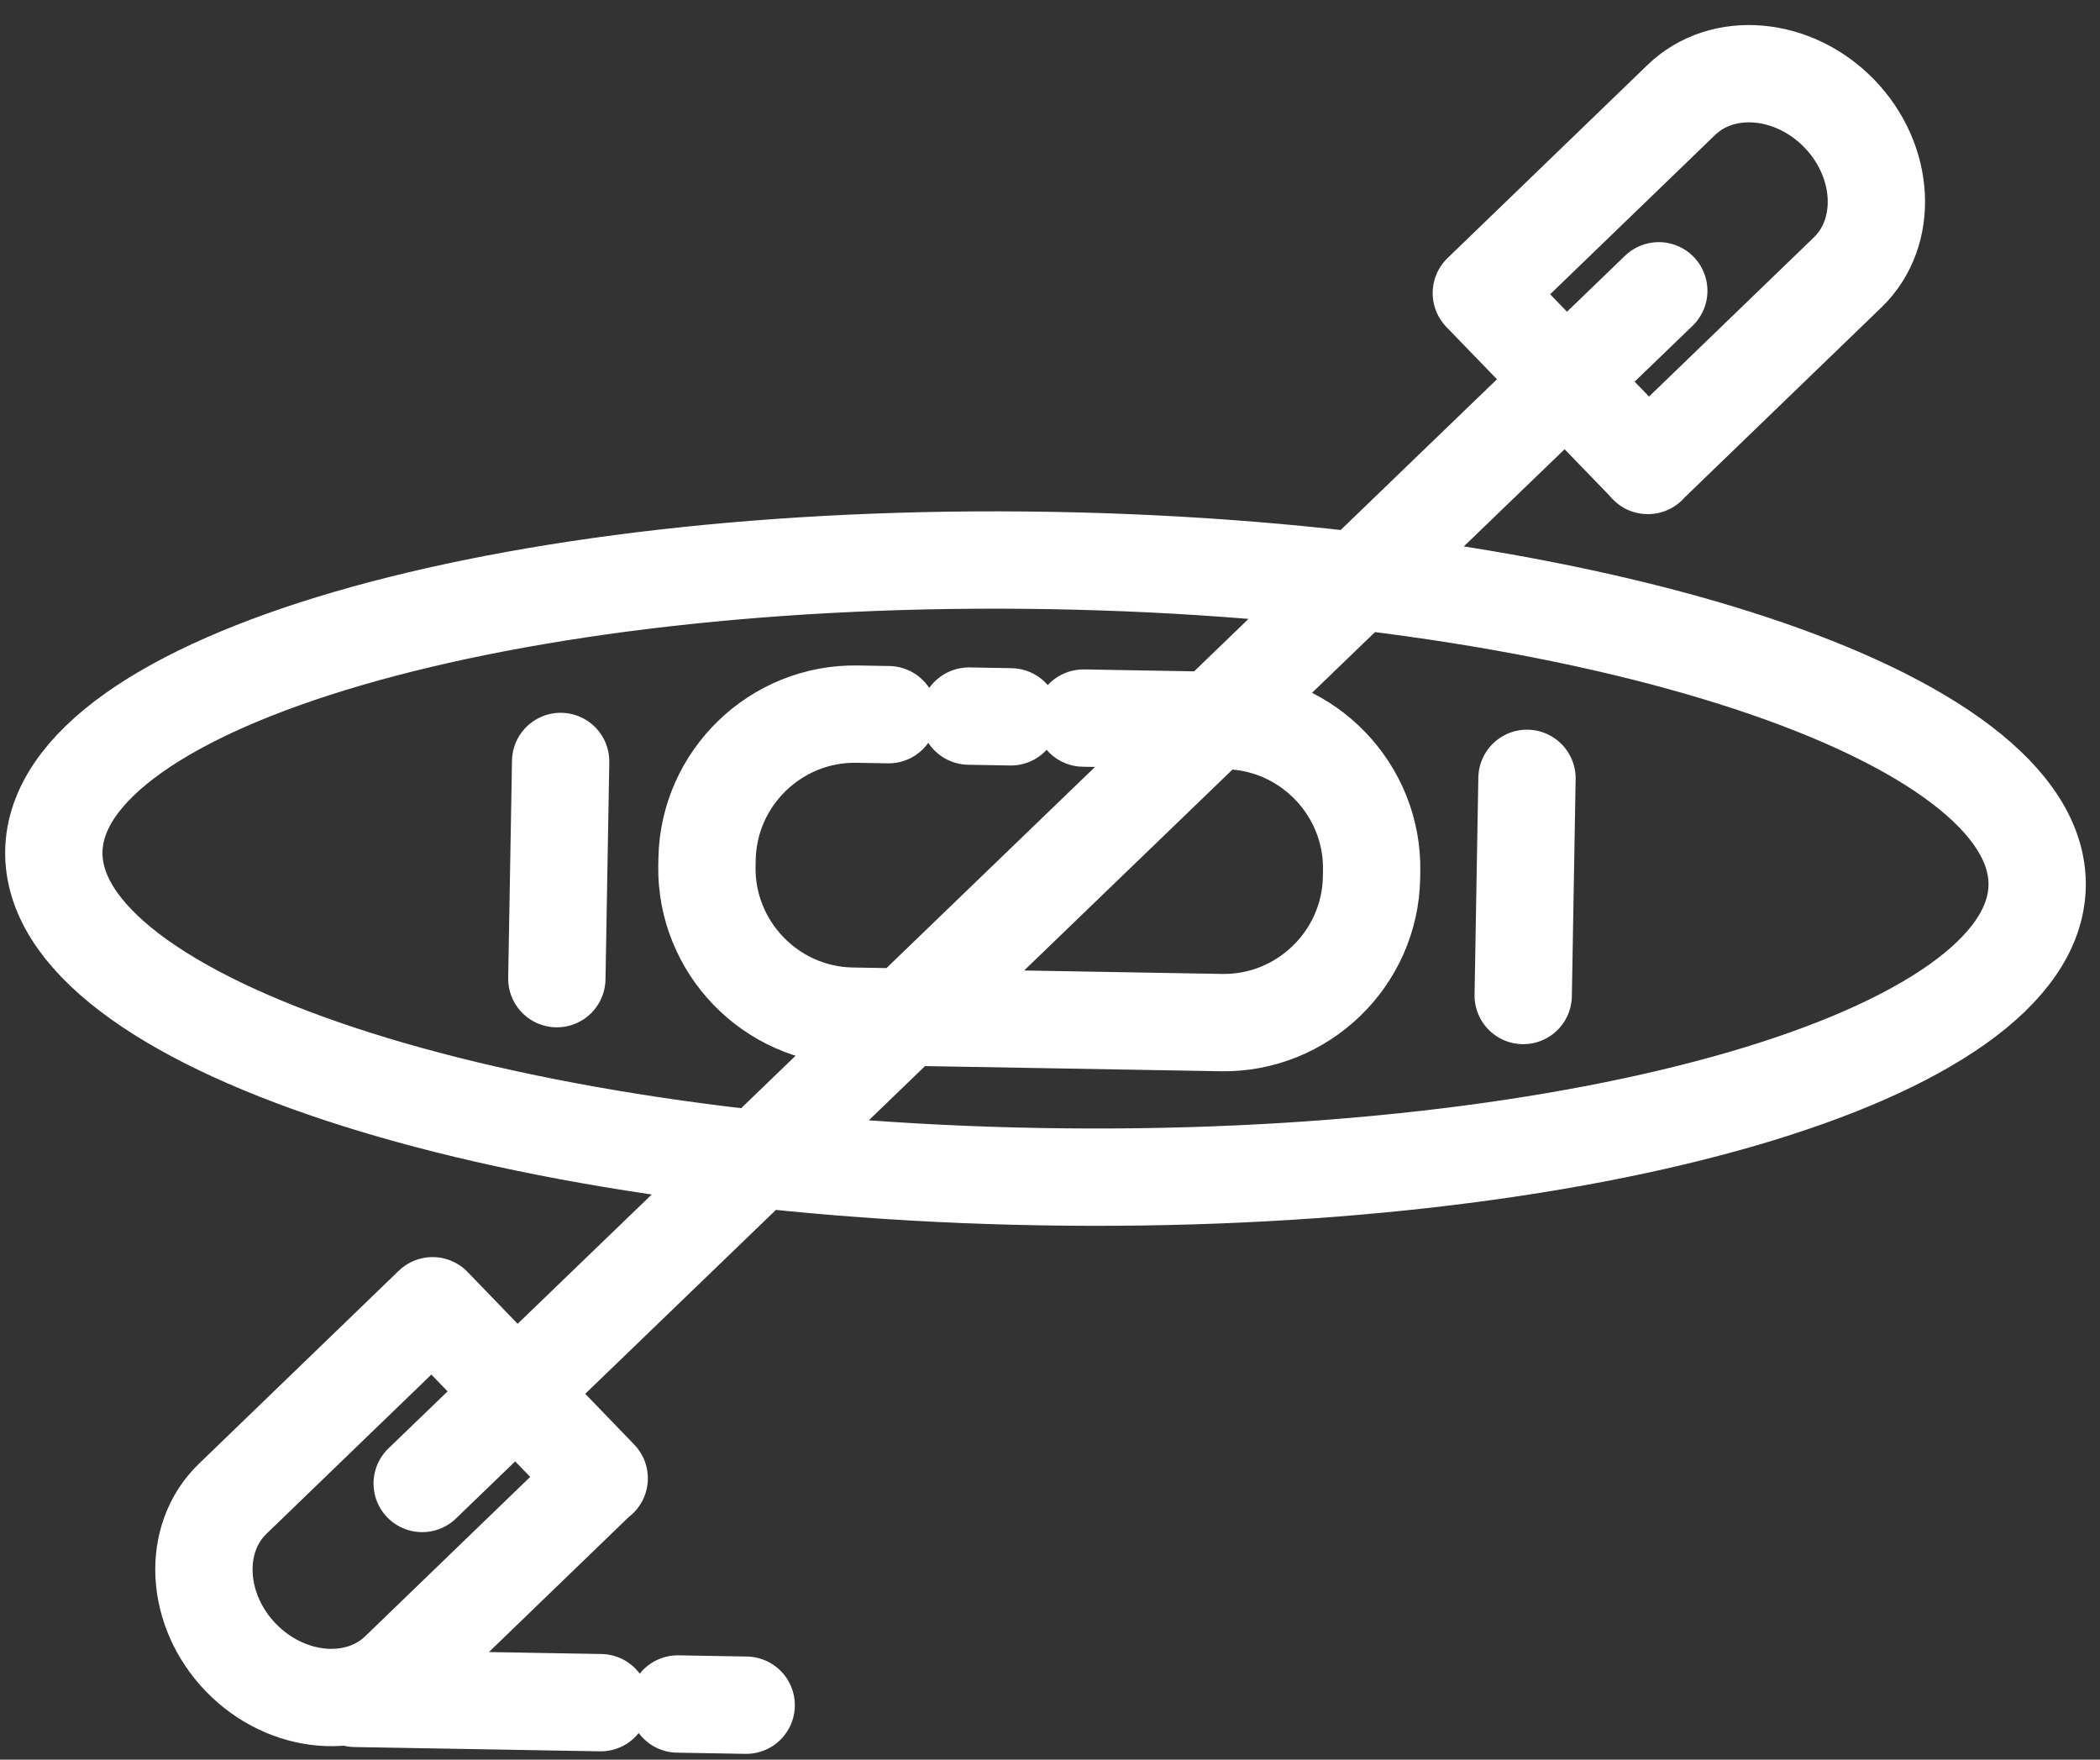<?xml version="1.0" encoding="UTF-8"?>
<svg xmlns="http://www.w3.org/2000/svg" width="74" height="62" viewBox="0 0 74 62" fill="none">
  <rect x="0" y="0" width="74" height="62" fill="#333333" stroke="none"/>
  <path d="M38.181 25.301L43.224 25.389C46.089 25.439 48.384 27.825 48.334 30.681L48.33 30.92C48.28 33.785 45.895 36.08 43.039 36.03L30.02 35.803C27.156 35.753 24.861 33.368 24.91 30.511L24.915 30.272C24.965 27.407 27.35 25.112 30.206 25.162L31.312 25.181M34.144 25.231L35.621 25.257M14.877 52.269L58.452 10.246M53.808 27.424L53.675 35.076M19.756 26.829L19.622 34.482M26.294 60.081L23.883 60.039M21.167 59.992L12.516 59.841M58.063 16.4L65.11 9.595C66.563 8.192 66.434 5.679 64.82 4.008C63.206 2.336 60.699 2.119 59.246 3.522L52.199 10.327L58.072 16.4L58.063 16.4ZM21.107 52.08L14.06 58.885C12.607 60.288 10.101 60.071 8.486 58.4C6.872 56.728 6.743 54.216 8.196 52.812L15.243 46.007L21.115 52.088L21.107 52.08ZM71.785 31.214C71.68 37.207 55.952 41.796 36.652 41.459C17.351 41.123 1.793 35.987 1.897 29.994C2.002 24.001 17.73 19.412 37.031 19.749C56.331 20.085 71.889 25.221 71.785 31.214Z" stroke="white" stroke-width="3.429" stroke-linecap="round" stroke-linejoin="round"></path>
</svg>
